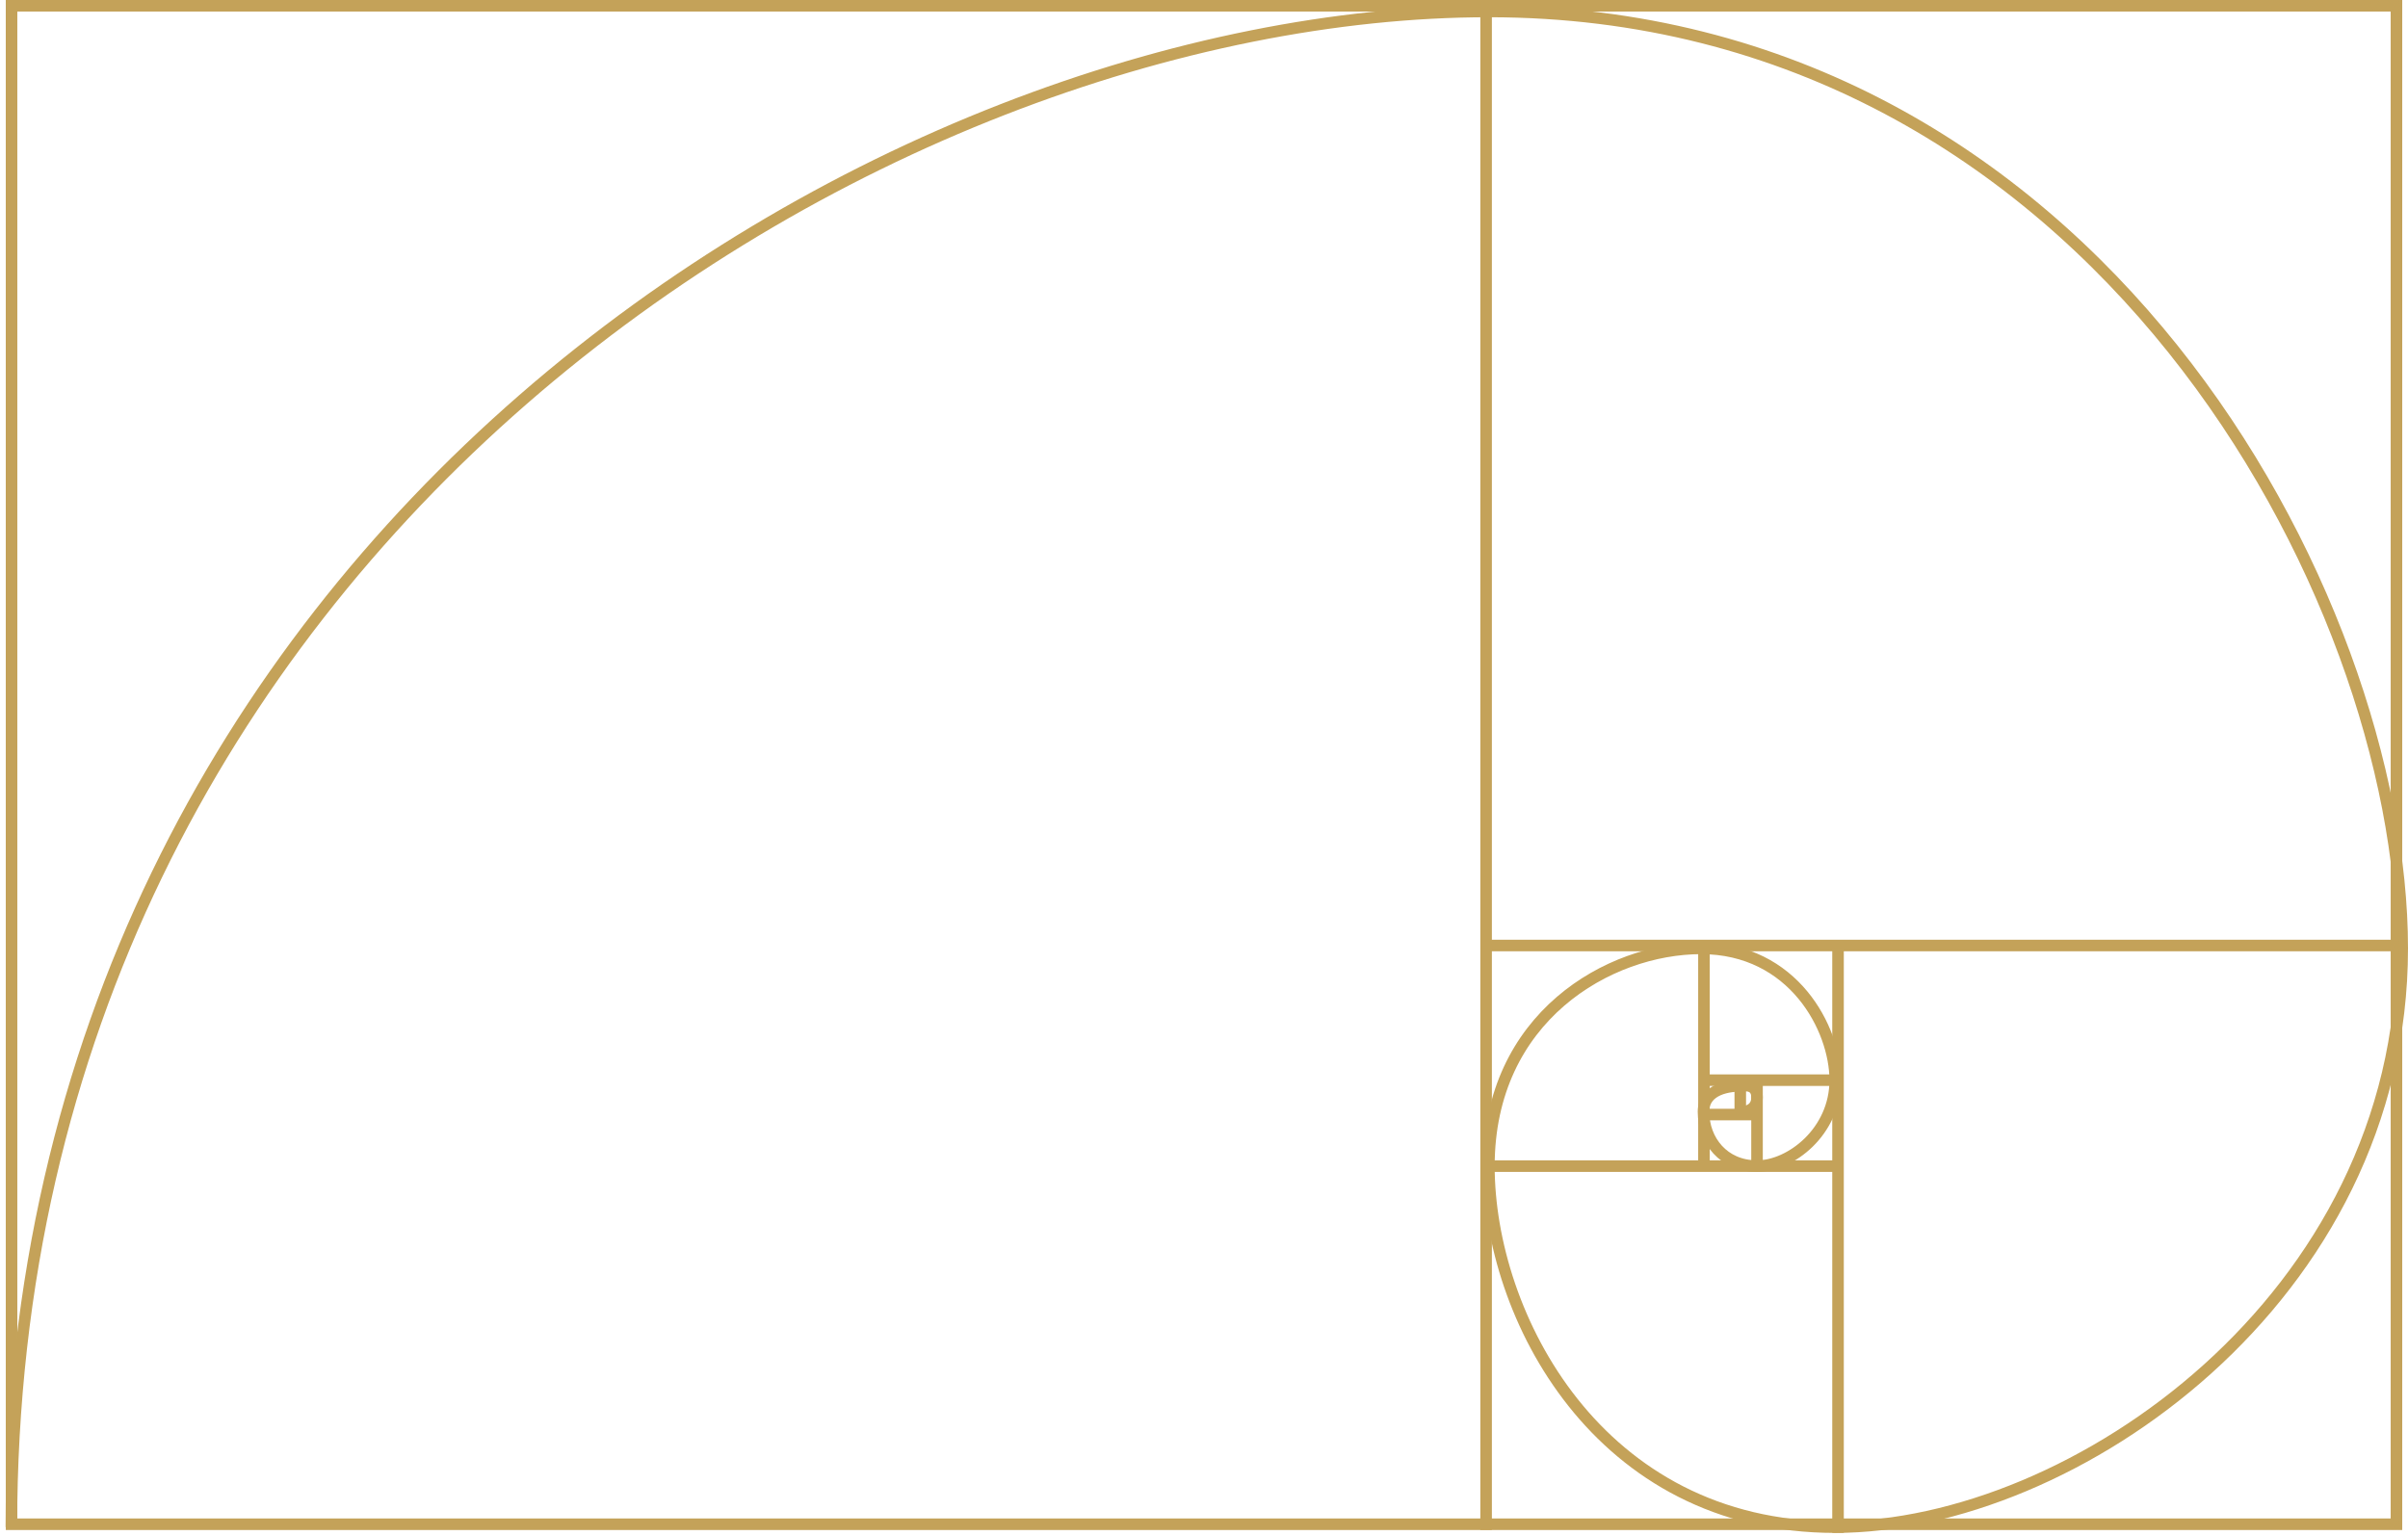<?xml version="1.0" encoding="UTF-8"?> <svg xmlns="http://www.w3.org/2000/svg" width="417" height="266" viewBox="0 0 417 266" fill="none"><path d="M317.813 201.982H257.353" stroke="#C4A259" stroke-width="2"></path><rect x="2" y="1" width="413" height="263.008" stroke="#C4A259" stroke-width="2"></rect><path d="M257.353 1.489V265" stroke="#C4A259" stroke-width="2"></path><path d="M257.353 163.769H318.297M415.517 163.769H318.297M318.297 163.769V265.504" stroke="#C4A259" stroke-width="2"></path><path d="M295.079 163.769V187.093M295.079 202.478V187.093M295.079 187.093H318.296" stroke="#C4A259" stroke-width="2"></path><path d="M304.269 202.478V193.049M304.269 187.093V193.049M304.269 193.049H301.367M295.079 193.049H301.367M301.367 193.049V187.093" stroke="#C4A259" stroke-width="2"></path><path d="M301.851 192.552C302.657 192.552 304.27 192.056 304.27 190.071C304.27 188.086 302.657 187.921 301.851 188.086C299.5 188 295 188.582 295 192.552C295 197.515 298.465 201.982 304.27 201.982C310.074 201.982 317.813 196.026 317.813 187.093C317.813 178.161 310.558 164.265 294.596 164.265C278.634 164.265 257.836 176.176 257.836 201.982C257.836 227.788 276.7 264.511 317.813 264.511C358.926 264.511 416 224.81 416 164.265C416 103.72 362.795 1.985 257.836 1.985C152.877 1.985 1.968 93.795 1.968 264.511" stroke="#C4A259" stroke-width="2"></path></svg> 